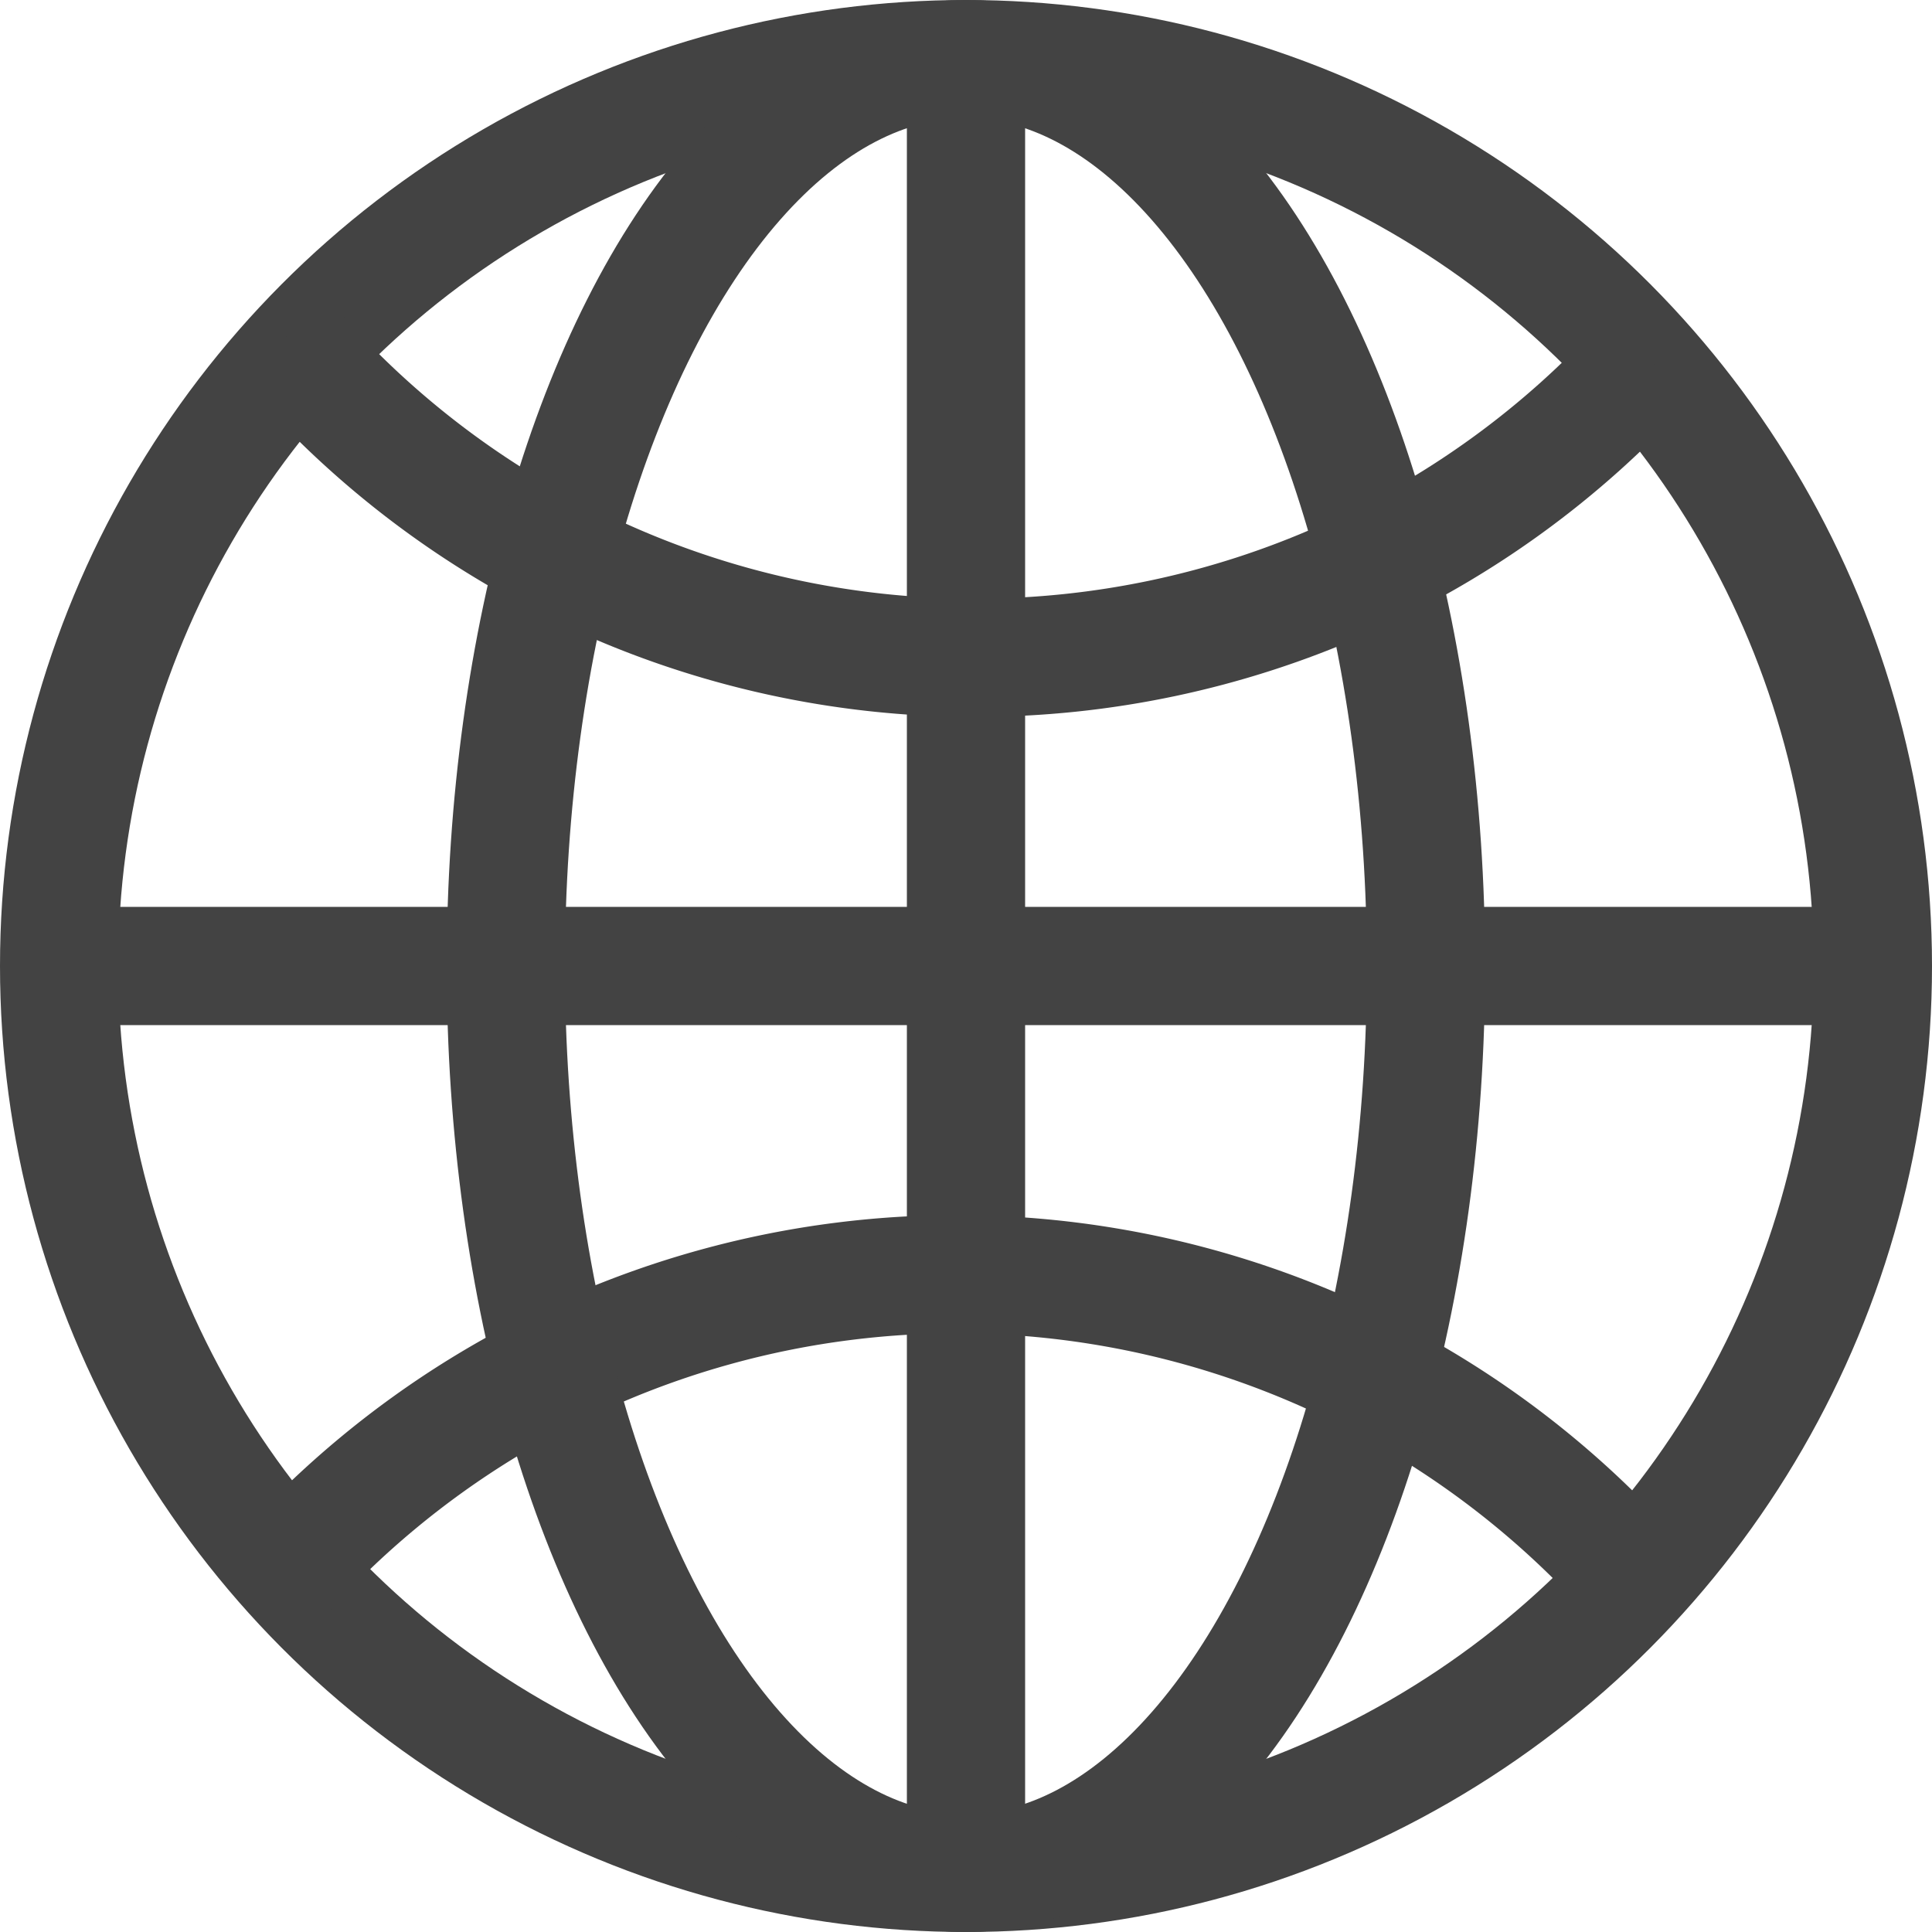 <svg xmlns="http://www.w3.org/2000/svg" width="22.878" height="22.878" viewBox="0 0 22.878 22.878">
  <g id="ico-world" transform="translate(-1325.552 -40.805)">
    <circle id="楕円形_1354" data-name="楕円形 1354" cx="10.739" cy="10.739" r="10.739" transform="translate(1326.252 41.505)" fill="none" stroke="#434343" stroke-miterlimit="10" stroke-width="1.4"/>
    <path id="パス_28275" data-name="パス 28275" d="M2.443,14.533a10.739,10.739,0,0,1,16.15.244" transform="translate(1326.472 44.9)" fill="none" stroke="#434343" stroke-miterlimit="10" stroke-width="1.4"/>
    <path id="パス_28276" data-name="パス 28276" d="M18.593,3.155a10.712,10.712,0,0,1-7.968,3.539A10.715,10.715,0,0,1,2.443,2.911" transform="translate(1326.472 41.9)" fill="none" stroke="#434343" stroke-miterlimit="10" stroke-width="1.4"/>
    <ellipse id="楕円形_1355" data-name="楕円形 1355" cx="5.448" cy="10.739" rx="5.448" ry="10.739" transform="translate(1331.542 41.505)" fill="none" stroke="#434343" stroke-miterlimit="10" stroke-width="1.4"/>
    <line id="線_870" data-name="線 870" y2="21.477" transform="translate(1336.991 41.506)" fill="none" stroke="#434343" stroke-miterlimit="10" stroke-width="1.4"/>
    <line id="線_871" data-name="線 871" x1="21.478" transform="translate(1326.252 52.244)" fill="none" stroke="#434343" stroke-miterlimit="10" stroke-width="1.4"/>
  </g>
</svg>
